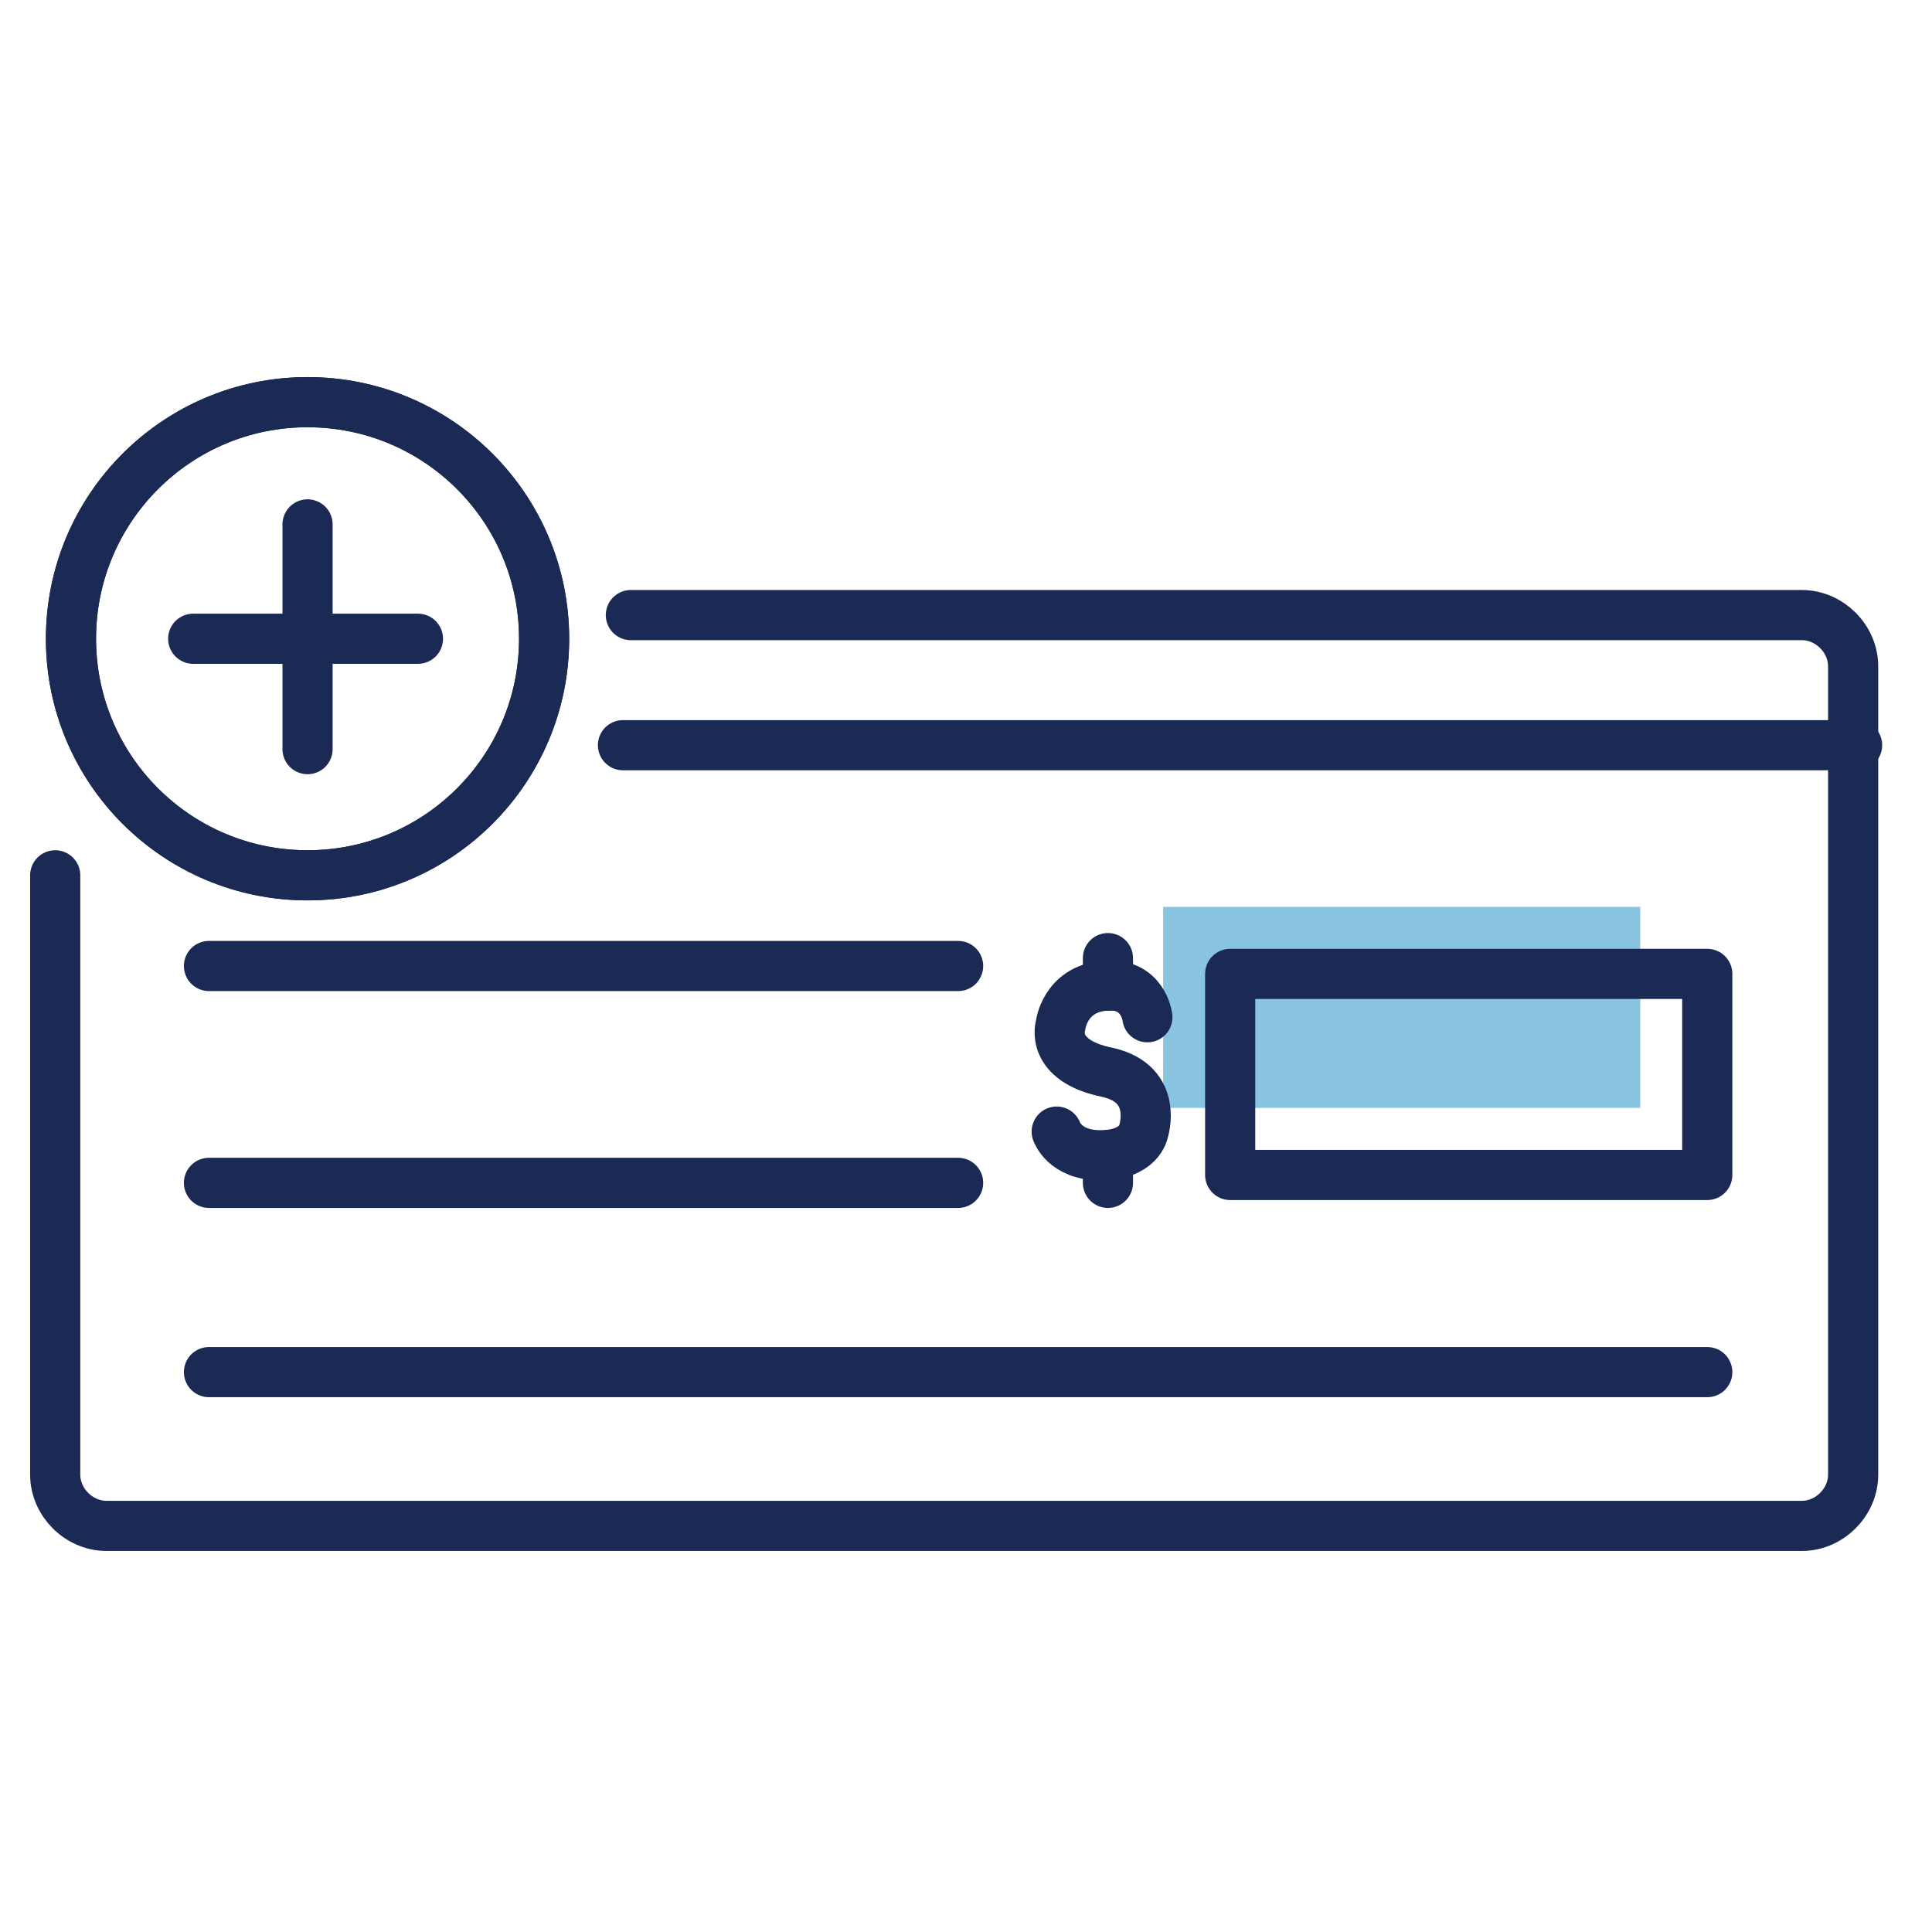 <?xml version="1.0" encoding="utf-8"?>
<!-- Generator: Adobe Illustrator 27.1.1, SVG Export Plug-In . SVG Version: 6.00 Build 0)  -->
<svg version="1.1" id="Layer_1" xmlns="http://www.w3.org/2000/svg" xmlns:xlink="http://www.w3.org/1999/xlink" x="0px" y="0px"
	 viewBox="0 0 49 49" style="enable-background:new 0 0 49 49;" xml:space="preserve">
<style type="text/css">
	.st0{opacity:0.5;fill:#148DC3;enable-background:new    ;}
	.st1{fill:none;stroke:#1B2A55;stroke-width:1.272;stroke-linecap:round;stroke-linejoin:round;stroke-miterlimit:10;}
</style>
<rect x="29.5" y="23" class="st0" width="12.1" height="5.1"/>
<g>
	<g>
		<g>
			<path class="st1" d="M16,15.6h29.7c0.7,0,1.3,0.6,1.3,1.3v20.5c0,0.7-0.6,1.3-1.3,1.3h-43c-0.7,0-1.3-0.6-1.3-1.3V22.2"/>
		</g>
		<line class="st1" x1="15.8" y1="18.9" x2="47.1" y2="18.9"/>
		<g>
			<path class="st1" d="M29.1,25.8c0,0-0.1-0.9-1.1-0.8s-1.1,1-1.1,1s-0.3,0.9,1.2,1.2c1.3,0.3,0.9,1.5,0.9,1.5s-0.1,0.6-1.1,0.6
				c-0.9,0-1.1-0.6-1.1-0.6"/>
			<line class="st1" x1="28.1" y1="24.3" x2="28.1" y2="25"/>
			<line class="st1" x1="28.1" y1="29.3" x2="28.1" y2="30"/>
		</g>
		<line class="st1" x1="24.3" y1="30" x2="5.3" y2="30"/>
		<line class="st1" x1="24.3" y1="24.5" x2="5.3" y2="24.5"/>
		<line class="st1" x1="5.3" y1="34.8" x2="43.3" y2="34.8"/>
		<rect x="31.2" y="24.7" class="st1" width="12.1" height="5.1"/>
	</g>
	<circle class="st1" cx="7.8" cy="16.2" r="6"/>
	<g>
		<g>
			<circle class="st1" cx="7.8" cy="16.2" r="6"/>
		</g>
		<g>
			<path class="st1" d="M4.9,16.2h5.7H4.9z"/>
			<path class="st1" d="M7.8,19v-5.7V19z"/>
		</g>
	</g>
</g>
</svg>
